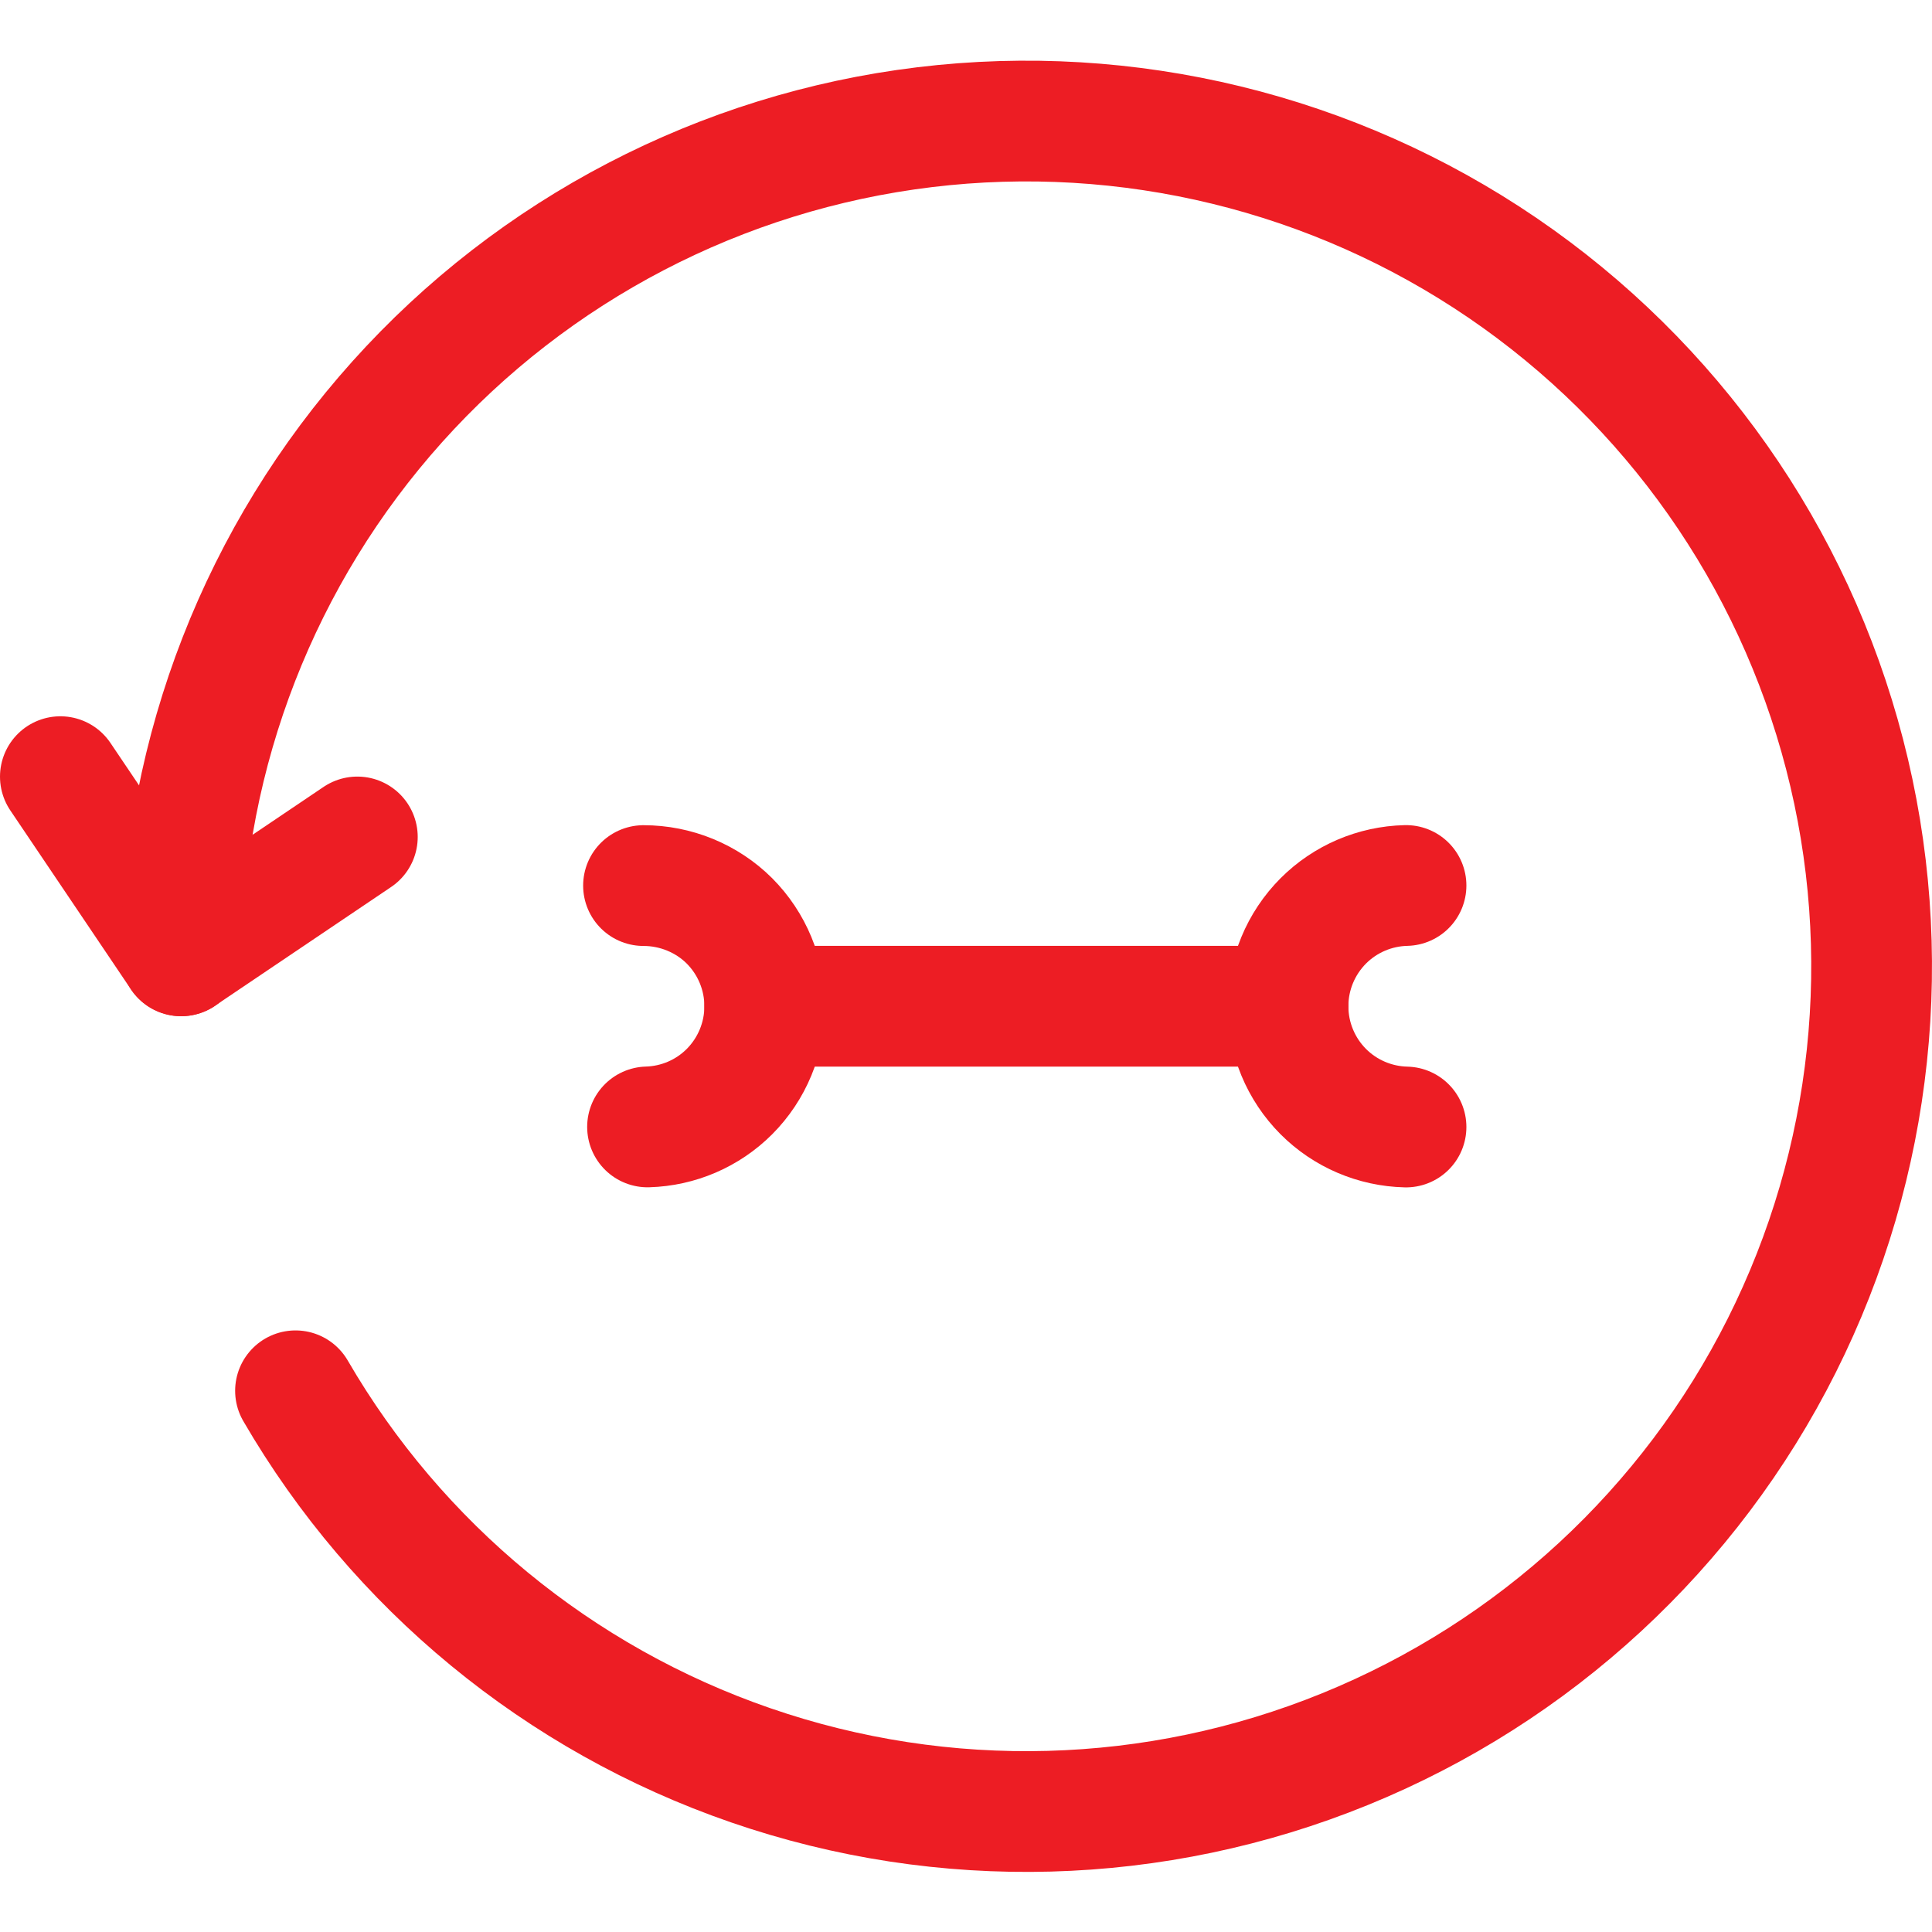 <!DOCTYPE svg PUBLIC "-//W3C//DTD SVG 1.1//EN" "http://www.w3.org/Graphics/SVG/1.1/DTD/svg11.dtd">
<!-- Uploaded to: SVG Repo, www.svgrepo.com, Transformed by: SVG Repo Mixer Tools -->
<svg width="800px" height="800px" viewBox="0 0 24 24" fill="none" xmlns="http://www.w3.org/2000/svg">
<g id="SVGRepo_bgCarrier" stroke-width="0"/>
<g id="SVGRepo_tracerCarrier" stroke-linecap="round" stroke-linejoin="round"/>
<g id="SVGRepo_iconCarrier"> <path d="M0.75 9.648L2.25 11.873L4.439 10.397" stroke="#ED1D24" stroke-width="1.5" stroke-linecap="round" stroke-linejoin="round"/> <path d="M2.251 11.874C2.282 9.331 3.236 6.885 4.934 4.992C6.633 3.098 8.961 1.886 11.486 1.58C14.011 1.274 16.562 1.895 18.664 3.327C20.766 4.76 22.276 6.906 22.914 9.369C23.552 11.831 23.275 14.441 22.134 16.714C20.993 18.988 19.065 20.769 16.709 21.728C14.353 22.688 11.729 22.759 9.325 21.929C6.942 21.107 4.936 19.455 3.671 17.277" stroke="#ED1D24" stroke-width="1.5" stroke-linecap="round" stroke-linejoin="round"/> <path d="M9.5 12.5H16" stroke="#ED1D24" stroke-width="1.5" stroke-linecap="round" stroke-linejoin="round"/> <path d="M7.994 11.001C8.392 11.001 8.779 11.158 9.061 11.439C9.342 11.721 9.5 12.102 9.5 12.5C9.5 12.898 9.342 13.279 9.061 13.561C8.79 13.832 8.426 13.988 8.044 13.999" stroke="#ED1D24" stroke-width="1.5" stroke-linecap="round" stroke-linejoin="round"/> <path d="M17.466 11C17.08 11.009 16.712 11.166 16.439 11.439C16.158 11.721 16 12.102 16 12.5C16 12.898 16.158 13.279 16.439 13.561C16.712 13.834 17.08 13.991 17.466 14" stroke="#ED1D24" stroke-width="1.5" stroke-linecap="round" stroke-linejoin="round"/> </g>
</svg>